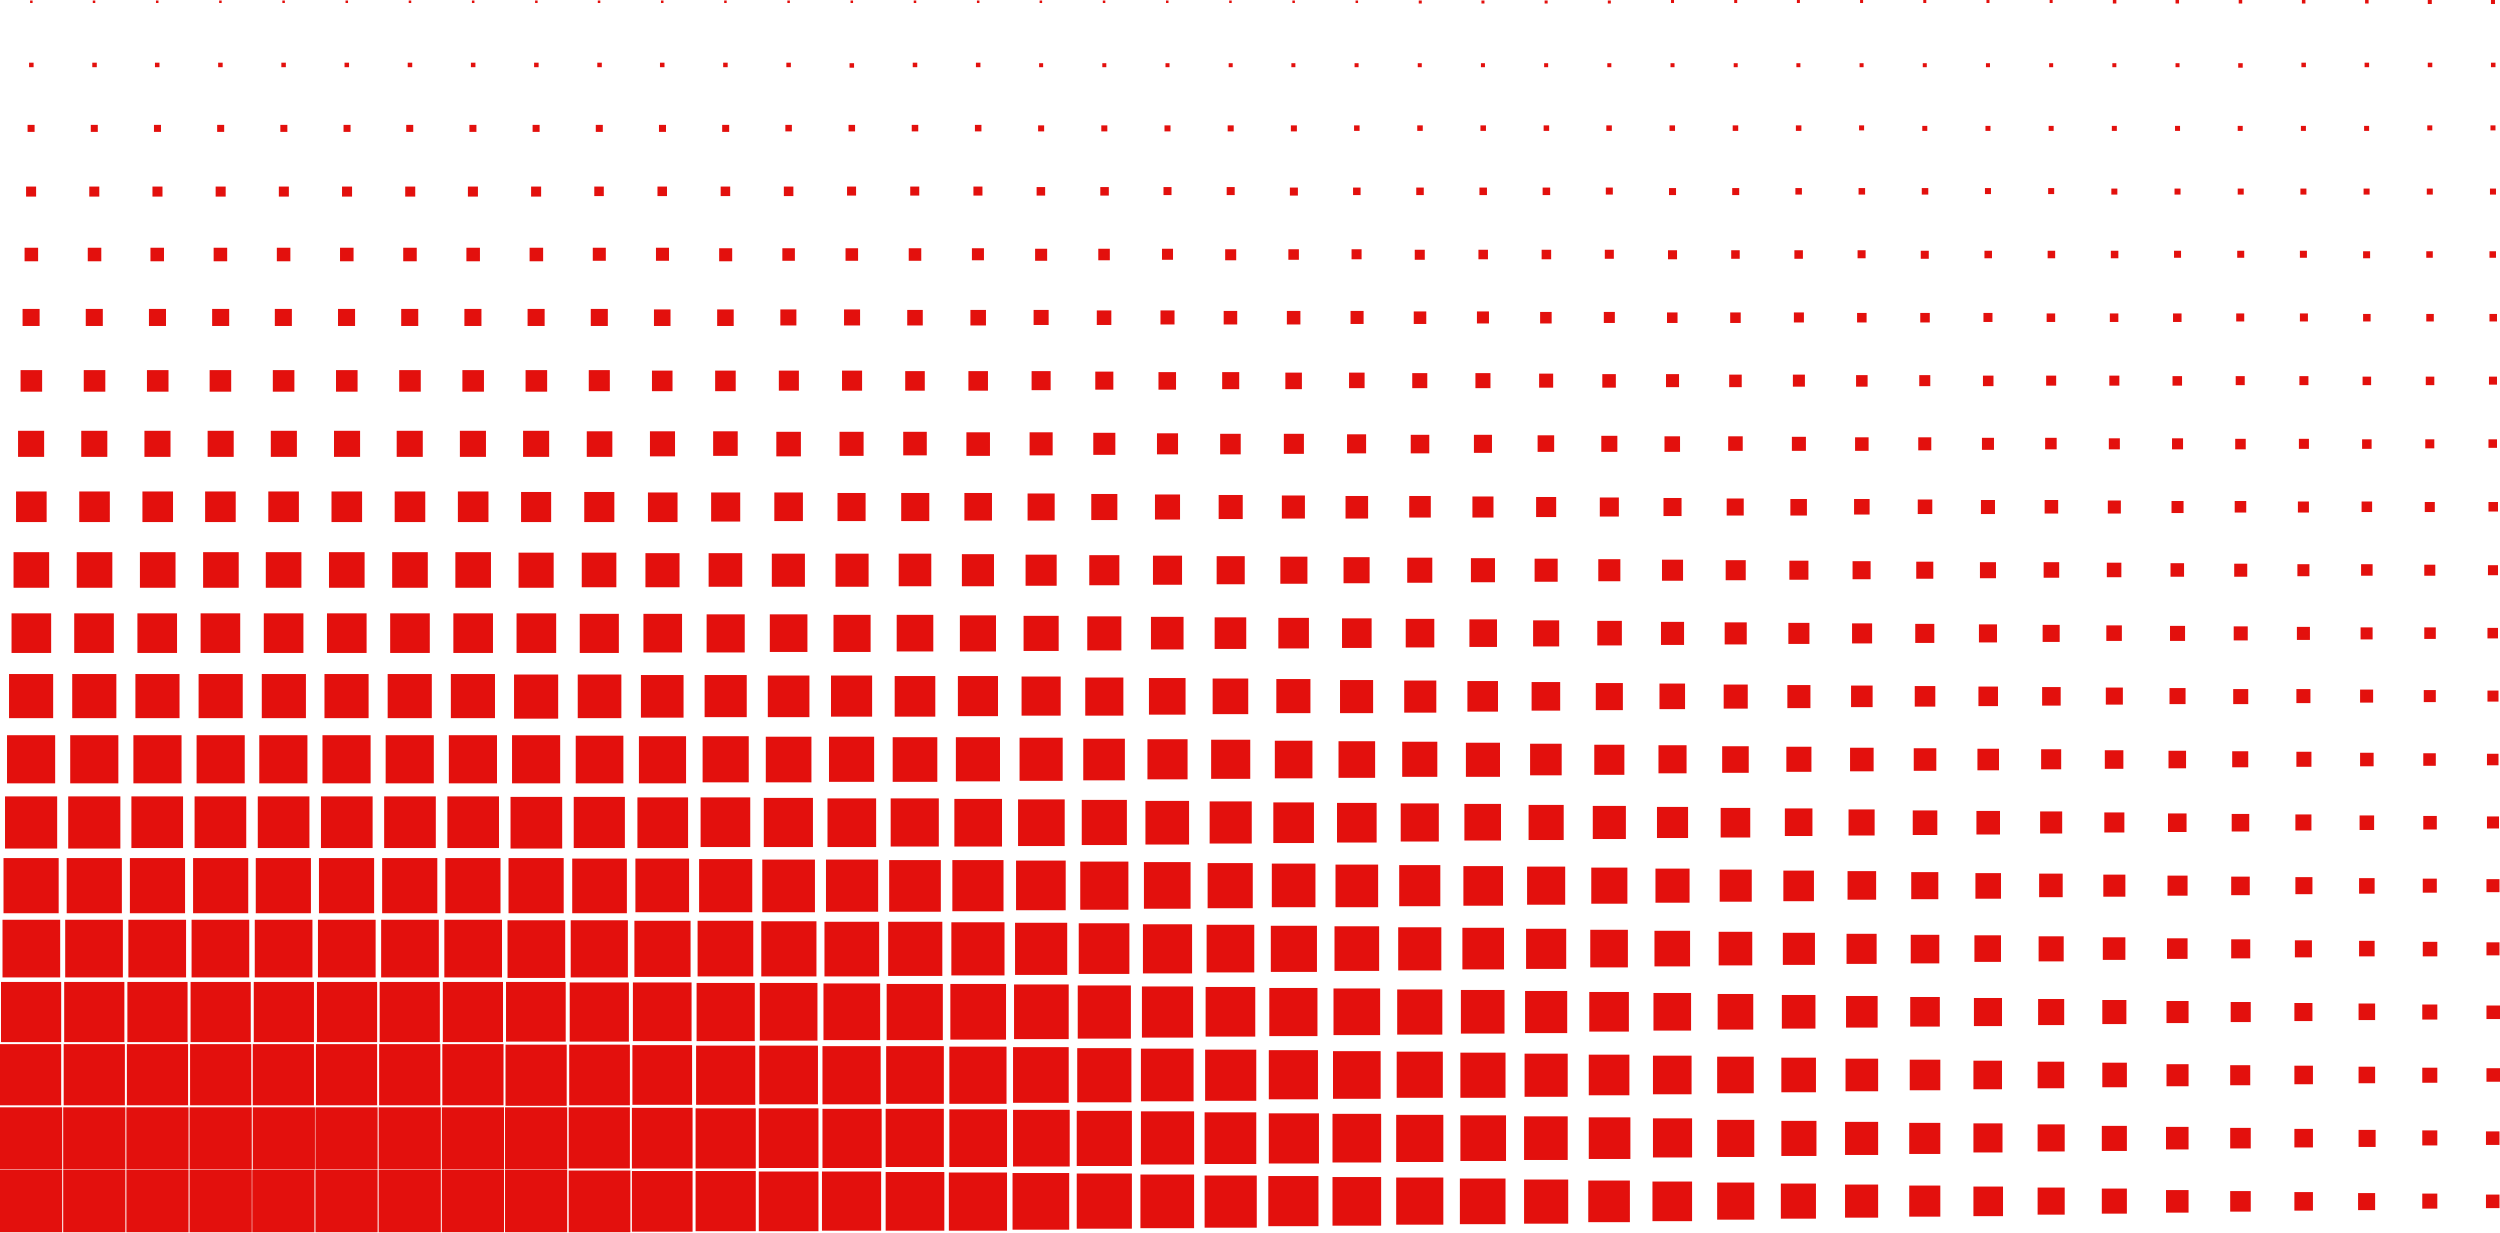 <?xml version="1.0" encoding="UTF-8"?>
<svg id="Layer_1" xmlns="http://www.w3.org/2000/svg" version="1.1" viewBox="0 0 498.5 245.8">
  <!-- Generator: Adobe Illustrator 30.0.0, SVG Export Plug-In . SVG Version: 2.1.1 Build 123)  -->
  <rect y="233.3" width="12.4" height="12.4" fill="#e3100d"/>
  <rect x="0" y="220.8" width="12.4" height="12.4" fill="#e3100d"/>
  <rect x="0" y="208.2" width="12.2" height="12.2" fill="#e3100d"/>
  <rect x=".2" y="195.8" width="12" height="12" fill="#e3100d"/>
  <rect x=".5" y="183.4" width="11.5" height="11.5" fill="#e3100d"/>
  <rect x=".7" y="171.1" width="11" height="11" fill="#e3100d"/>
  <rect x="1" y="158.8" width="10.4" height="10.4" fill="#e3100d"/>
  <rect x="1.4" y="146.6" width="9.6" height="9.6" fill="#e3100d"/>
  <rect x="1.8" y="134.4" width="8.8" height="8.8" fill="#e3100d"/>
  <rect x="2.3" y="122.3" width="7.9" height="7.9" fill="#e3100d"/>
  <rect x="2.7" y="110.1" width="7.1" height="7.1" fill="#e3100d"/>
  <rect x="3.2" y="98" width="6.1" height="6.1" fill="#e3100d"/>
  <rect x="3.6" y="85.9" width="5.2" height="5.2" fill="#e3100d"/>
  <rect x="4.1" y="73.8" width="4.3" height="4.3" fill="#e3100d"/>
  <rect x="4.5" y="61.6" width="3.4" height="3.4" fill="#e3100d"/>
  <rect x="4.9" y="49.4" width="2.7" height="2.7" fill="#e3100d"/>
  <rect x="5.2" y="37.2" width="2" height="2" fill="#e3100d"/>
  <rect x="5.5" y="24.9" width="1.4" height="1.4" fill="#e3100d"/>
  <rect x="5.8" y="12.5" width=".9" height=".9" fill="#e3100d"/>
  <rect x="6" y=".1" width=".5" height=".5" fill="#e3100d"/>
  <rect x="12.6" y="233.3" width="12.4" height="12.4" fill="#e3100d"/>
  <rect x="12.6" y="220.8" width="12.4" height="12.4" fill="#e3100d"/>
  <rect x="12.7" y="208.2" width="12.2" height="12.2" fill="#e3100d"/>
  <rect x="12.8" y="195.8" width="12" height="12" fill="#e3100d"/>
  <rect x="13" y="183.4" width="11.5" height="11.5" fill="#e3100d"/>
  <rect x="13.3" y="171.1" width="11" height="11" fill="#e3100d"/>
  <rect x="13.6" y="158.8" width="10.4" height="10.4" fill="#e3100d"/>
  <rect x="14" y="146.6" width="9.6" height="9.6" fill="#e3100d"/>
  <rect x="14.4" y="134.4" width="8.8" height="8.8" fill="#e3100d"/>
  <rect x="14.8" y="122.3" width="7.9" height="7.9" fill="#e3100d"/>
  <rect x="15.3" y="110.1" width="7.1" height="7.1" fill="#e3100d"/>
  <rect x="15.8" y="98" width="6.1" height="6.1" fill="#e3100d"/>
  <rect x="16.2" y="85.9" width="5.2" height="5.2" fill="#e3100d"/>
  <rect x="16.7" y="73.8" width="4.3" height="4.3" fill="#e3100d"/>
  <rect x="17.1" y="61.6" width="3.4" height="3.4" fill="#e3100d"/>
  <rect x="17.5" y="49.4" width="2.7" height="2.7" fill="#e3100d"/>
  <rect x="17.8" y="37.2" width="2" height="2" fill="#e3100d"/>
  <rect x="18.1" y="24.9" width="1.4" height="1.4" fill="#e3100d"/>
  <rect x="18.4" y="12.5" width=".9" height=".9" fill="#e3100d"/>
  <rect x="18.5" y=".1" width=".5" height=".5" fill="#e3100d"/>
  <rect x="25.2" y="233.3" width="12.4" height="12.4" fill="#e3100d"/>
  <rect x="25.2" y="220.8" width="12.4" height="12.4" fill="#e3100d"/>
  <rect x="25.3" y="208.2" width="12.2" height="12.2" fill="#e3100d"/>
  <rect x="25.4" y="195.8" width="12" height="12" fill="#e3100d"/>
  <rect x="25.6" y="183.4" width="11.5" height="11.5" fill="#e3100d"/>
  <rect x="25.9" y="171.1" width="11" height="11" fill="#e3100d"/>
  <rect x="26.2" y="158.8" width="10.3" height="10.3" fill="#e3100d"/>
  <rect x="26.6" y="146.6" width="9.6" height="9.6" fill="#e3100d"/>
  <rect x="27" y="134.4" width="8.8" height="8.8" fill="#e3100d"/>
  <rect x="27.4" y="122.3" width="7.9" height="7.9" fill="#e3100d"/>
  <rect x="27.9" y="110.1" width="7.1" height="7.1" fill="#e3100d"/>
  <rect x="28.4" y="98" width="6.1" height="6.1" fill="#e3100d"/>
  <rect x="28.8" y="85.9" width="5.2" height="5.2" fill="#e3100d"/>
  <rect x="29.3" y="73.8" width="4.3" height="4.3" fill="#e3100d"/>
  <rect x="29.7" y="61.6" width="3.4" height="3.4" fill="#e3100d"/>
  <rect x="30" y="49.4" width="2.7" height="2.7" fill="#e3100d"/>
  <rect x="30.4" y="37.2" width="2" height="2" fill="#e3100d"/>
  <rect x="30.7" y="24.9" width="1.4" height="1.4" fill="#e3100d"/>
  <rect x="30.9" y="12.5" width=".9" height=".9" fill="#e3100d"/>
  <rect x="31.1" y=".1" width=".5" height=".5" fill="#e3100d"/>
  <rect x="37.8" y="233.3" width="12.4" height="12.4" fill="#e3100d"/>
  <rect x="37.8" y="220.8" width="12.4" height="12.4" fill="#e3100d"/>
  <rect x="37.9" y="208.2" width="12.2" height="12.2" fill="#e3100d"/>
  <rect x="38" y="195.8" width="12" height="12" fill="#e3100d"/>
  <rect x="38.2" y="183.4" width="11.5" height="11.5" fill="#e3100d"/>
  <rect x="38.5" y="171.1" width="11" height="11" fill="#e3100d"/>
  <rect x="38.8" y="158.8" width="10.3" height="10.3" fill="#e3100d"/>
  <rect x="39.2" y="146.6" width="9.6" height="9.6" fill="#e3100d"/>
  <rect x="39.6" y="134.4" width="8.8" height="8.8" fill="#e3100d"/>
  <rect x="40" y="122.3" width="7.9" height="7.9" fill="#e3100d"/>
  <rect x="40.5" y="110.1" width="7.1" height="7.1" fill="#e3100d"/>
  <rect x="40.9" y="98" width="6.1" height="6.1" fill="#e3100d"/>
  <rect x="41.4" y="85.9" width="5.2" height="5.2" fill="#e3100d"/>
  <rect x="41.8" y="73.8" width="4.3" height="4.3" fill="#e3100d"/>
  <rect x="42.3" y="61.6" width="3.4" height="3.4" fill="#e3100d"/>
  <rect x="42.6" y="49.4" width="2.7" height="2.7" fill="#e3100d"/>
  <rect x="43" y="37.2" width="2" height="2" fill="#e3100d"/>
  <rect x="43.3" y="24.9" width="1.4" height="1.4" fill="#e3100d"/>
  <rect x="43.5" y="12.5" width=".9" height=".9" fill="#e3100d"/>
  <rect x="43.7" y=".1" width=".5" height=".5" fill="#e3100d"/>
  <rect x="50.3" y="233.3" width="12.4" height="12.4" fill="#e3100d"/>
  <rect x="50.4" y="220.8" width="12.4" height="12.4" fill="#e3100d"/>
  <rect x="50.4" y="208.2" width="12.2" height="12.2" fill="#e3100d"/>
  <rect x="50.6" y="195.8" width="12" height="12" fill="#e3100d"/>
  <rect x="50.8" y="183.4" width="11.5" height="11.5" fill="#e3100d"/>
  <rect x="51" y="171.1" width="11" height="11" fill="#e3100d"/>
  <rect x="51.4" y="158.8" width="10.3" height="10.3" fill="#e3100d"/>
  <rect x="51.7" y="146.6" width="9.6" height="9.6" fill="#e3100d"/>
  <rect x="52.2" y="134.4" width="8.8" height="8.8" fill="#e3100d"/>
  <rect x="52.6" y="122.3" width="7.9" height="7.9" fill="#e3100d"/>
  <rect x="53" y="110.1" width="7.1" height="7.1" fill="#e3100d"/>
  <rect x="53.5" y="98" width="6.1" height="6.1" fill="#e3100d"/>
  <rect x="54" y="85.9" width="5.2" height="5.2" fill="#e3100d"/>
  <rect x="54.4" y="73.8" width="4.3" height="4.3" fill="#e3100d"/>
  <rect x="54.8" y="61.6" width="3.4" height="3.4" fill="#e3100d"/>
  <rect x="55.2" y="49.4" width="2.7" height="2.7" fill="#e3100d"/>
  <rect x="55.6" y="37.2" width="2" height="2" fill="#e3100d"/>
  <rect x="55.9" y="24.9" width="1.4" height="1.4" fill="#e3100d"/>
  <rect x="56.1" y="12.5" width=".9" height=".9" fill="#e3100d"/>
  <rect x="56.3" y=".1" width=".5" height=".5" fill="#e3100d"/>
  <rect x="62.9" y="233.3" width="12.4" height="12.4" fill="#e3100d"/>
  <rect x="62.9" y="220.8" width="12.4" height="12.4" fill="#e3100d"/>
  <rect x="63" y="208.2" width="12.2" height="12.2" fill="#e3100d"/>
  <rect x="63.2" y="195.8" width="12" height="12" fill="#e3100d"/>
  <rect x="63.4" y="183.4" width="11.5" height="11.5" fill="#e3100d"/>
  <rect x="63.6" y="171.1" width="11" height="11" fill="#e3100d"/>
  <rect x="64" y="158.8" width="10.3" height="10.3" fill="#e3100d"/>
  <rect x="64.3" y="146.6" width="9.6" height="9.6" fill="#e3100d"/>
  <rect x="64.7" y="134.4" width="8.8" height="8.8" fill="#e3100d"/>
  <rect x="65.2" y="122.3" width="7.9" height="7.9" fill="#e3100d"/>
  <rect x="65.6" y="110.1" width="7.1" height="7.1" fill="#e3100d"/>
  <rect x="66.1" y="98" width="6.1" height="6.1" fill="#e3100d"/>
  <rect x="66.6" y="85.9" width="5.2" height="5.2" fill="#e3100d"/>
  <rect x="67" y="73.8" width="4.3" height="4.3" fill="#e3100d"/>
  <rect x="67.4" y="61.6" width="3.4" height="3.4" fill="#e3100d"/>
  <rect x="67.8" y="49.4" width="2.7" height="2.7" fill="#e3100d"/>
  <rect x="68.2" y="37.2" width="2" height="2" fill="#e3100d"/>
  <rect x="68.5" y="24.9" width="1.4" height="1.4" fill="#e3100d"/>
  <rect x="68.7" y="12.5" width=".9" height=".9" fill="#e3100d"/>
  <rect x="68.9" y=".1" width=".5" height=".5" fill="#e3100d"/>
  <rect x="75.5" y="233.3" width="12.4" height="12.4" fill="#e3100d"/>
  <rect x="75.5" y="220.8" width="12.4" height="12.4" fill="#e3100d"/>
  <rect x="75.6" y="208.2" width="12.2" height="12.2" fill="#e3100d"/>
  <rect x="75.7" y="195.8" width="12" height="12" fill="#e3100d"/>
  <rect x="76" y="183.4" width="11.5" height="11.5" fill="#e3100d"/>
  <rect x="76.2" y="171.1" width="11" height="11" fill="#e3100d"/>
  <rect x="76.6" y="158.8" width="10.3" height="10.3" fill="#e3100d"/>
  <rect x="76.9" y="146.6" width="9.6" height="9.6" fill="#e3100d"/>
  <rect x="77.3" y="134.4" width="8.8" height="8.8" fill="#e3100d"/>
  <rect x="77.8" y="122.3" width="7.9" height="7.9" fill="#e3100d"/>
  <rect x="78.2" y="110.1" width="7.1" height="7.1" fill="#e3100d"/>
  <rect x="78.7" y="98" width="6.1" height="6.1" fill="#e3100d"/>
  <rect x="79.1" y="85.9" width="5.2" height="5.2" fill="#e3100d"/>
  <rect x="79.6" y="73.8" width="4.3" height="4.3" fill="#e3100d"/>
  <rect x="80" y="61.6" width="3.4" height="3.4" fill="#e3100d"/>
  <rect x="80.4" y="49.4" width="2.7" height="2.7" fill="#e3100d"/>
  <rect x="80.8" y="37.2" width="2" height="2" fill="#e3100d"/>
  <rect x="81" y="24.9" width="1.4" height="1.4" fill="#e3100d"/>
  <rect x="81.3" y="12.5" width=".9" height=".9" fill="#e3100d"/>
  <rect x="81.5" y=".1" width=".5" height=".5" fill="#e3100d"/>
  <rect x="88.1" y="233.3" width="12.4" height="12.4" fill="#e3100d"/>
  <rect x="88.1" y="220.8" width="12.4" height="12.4" fill="#e3100d"/>
  <rect x="88.2" y="208.2" width="12.2" height="12.2" fill="#e3100d"/>
  <rect x="88.3" y="195.8" width="12" height="12" fill="#e3100d"/>
  <rect x="88.6" y="183.4" width="11.5" height="11.5" fill="#e3100d"/>
  <rect x="88.8" y="171.1" width="11" height="11" fill="#e3100d"/>
  <rect x="89.2" y="158.8" width="10.3" height="10.3" fill="#e3100d"/>
  <rect x="89.5" y="146.6" width="9.6" height="9.6" fill="#e3100d"/>
  <rect x="89.9" y="134.4" width="8.8" height="8.8" fill="#e3100d"/>
  <rect x="90.4" y="122.3" width="7.9" height="7.9" fill="#e3100d"/>
  <rect x="90.8" y="110.1" width="7.1" height="7.1" fill="#e3100d"/>
  <rect x="91.3" y="98" width="6.1" height="6.1" fill="#e3100d"/>
  <rect x="91.7" y="85.9" width="5.2" height="5.2" fill="#e3100d"/>
  <rect x="92.2" y="73.8" width="4.3" height="4.3" fill="#e3100d"/>
  <rect x="92.6" y="61.6" width="3.4" height="3.4" fill="#e3100d"/>
  <rect x="93" y="49.4" width="2.7" height="2.7" fill="#e3100d"/>
  <rect x="93.3" y="37.2" width="2" height="2" fill="#e3100d"/>
  <rect x="93.6" y="24.9" width="1.4" height="1.4" fill="#e3100d"/>
  <rect x="93.9" y="12.5" width=".9" height=".9" fill="#e3100d"/>
  <rect x="94.1" y=".1" width=".5" height=".5" fill="#e3100d"/>
  <rect x="100.7" y="233.3" width="12.4" height="12.4" fill="#e3100d"/>
  <rect x="100.7" y="220.8" width="12.4" height="12.4" fill="#e3100d"/>
  <rect x="100.8" y="208.3" width="12.2" height="12.2" fill="#e3100d"/>
  <rect x="100.9" y="195.8" width="11.9" height="11.9" fill="#e3100d"/>
  <rect x="101.2" y="183.5" width="11.5" height="11.5" fill="#e3100d"/>
  <rect x="101.4" y="171.1" width="11" height="11" fill="#e3100d"/>
  <rect x="101.8" y="158.9" width="10.3" height="10.3" fill="#e3100d"/>
  <rect x="102.1" y="146.6" width="9.6" height="9.6" fill="#e3100d"/>
  <rect x="102.5" y="134.5" width="8.8" height="8.8" fill="#e3100d"/>
  <rect x="103" y="122.3" width="7.9" height="7.9" fill="#e3100d"/>
  <rect x="103.4" y="110.2" width="7" height="7" fill="#e3100d"/>
  <rect x="103.9" y="98.1" width="6" height="6" fill="#e3100d"/>
  <rect x="104.3" y="85.9" width="5.2" height="5.2" fill="#e3100d"/>
  <rect x="104.8" y="73.8" width="4.3" height="4.3" fill="#e3100d"/>
  <rect x="105.2" y="61.6" width="3.4" height="3.4" fill="#e3100d"/>
  <rect x="105.6" y="49.4" width="2.7" height="2.7" fill="#e3100d"/>
  <rect x="105.9" y="37.2" width="2" height="2" fill="#e3100d"/>
  <rect x="106.2" y="24.9" width="1.4" height="1.4" fill="#e3100d"/>
  <rect x="106.5" y="12.5" width=".9" height=".9" fill="#e3100d"/>
  <rect x="106.7" y=".1" width=".5" height=".5" fill="#e3100d"/>
  <rect x="113.4" y="233.4" width="12.3" height="12.3" fill="#e3100d"/>
  <rect x="113.4" y="220.8" width="12.2" height="12.2" fill="#e3100d"/>
  <rect x="113.5" y="208.3" width="12.1" height="12.1" fill="#e3100d"/>
  <rect x="113.6" y="195.9" width="11.8" height="11.8" fill="#e3100d"/>
  <rect x="113.8" y="183.5" width="11.4" height="11.4" fill="#e3100d"/>
  <rect x="114.1" y="171.2" width="10.9" height="10.9" fill="#e3100d"/>
  <rect x="114.4" y="158.9" width="10.2" height="10.2" fill="#e3100d"/>
  <rect x="114.8" y="146.7" width="9.5" height="9.5" fill="#e3100d"/>
  <rect x="115.2" y="134.5" width="8.7" height="8.7" fill="#e3100d"/>
  <rect x="115.6" y="122.4" width="7.8" height="7.8" fill="#e3100d"/>
  <rect x="116" y="110.2" width="6.9" height="6.9" fill="#e3100d"/>
  <rect x="116.5" y="98.1" width="6" height="6" fill="#e3100d"/>
  <rect x="117" y="86" width="5.1" height="5.1" fill="#e3100d"/>
  <rect x="117.4" y="73.8" width="4.2" height="4.2" fill="#e3100d"/>
  <rect x="117.8" y="61.6" width="3.4" height="3.4" fill="#e3100d"/>
  <rect x="118.2" y="49.4" width="2.6" height="2.6" fill="#e3100d"/>
  <rect x="118.5" y="37.2" width="1.9" height="1.9" fill="#e3100d"/>
  <rect x="118.8" y="24.9" width="1.4" height="1.4" fill="#e3100d"/>
  <rect x="119.1" y="12.5" width=".9" height=".9" fill="#e3100d"/>
  <rect x="119.2" y=".1" width=".5" height=".5" fill="#e3100d"/>
  <rect x="126" y="233.5" width="12.1" height="12.1" fill="#e3100d"/>
  <rect x="126" y="220.9" width="12.1" height="12.1" fill="#e3100d"/>
  <rect x="126.1" y="208.4" width="11.9" height="11.9" fill="#e3100d"/>
  <rect x="126.2" y="195.9" width="11.7" height="11.7" fill="#e3100d"/>
  <rect x="126.5" y="183.6" width="11.2" height="11.2" fill="#e3100d"/>
  <rect x="126.7" y="171.2" width="10.7" height="10.7" fill="#e3100d"/>
  <rect x="127.1" y="159" width="10.1" height="10.1" fill="#e3100d"/>
  <rect x="127.4" y="146.8" width="9.4" height="9.4" fill="#e3100d"/>
  <rect x="127.8" y="134.6" width="8.5" height="8.5" fill="#e3100d"/>
  <rect x="128.3" y="122.4" width="7.7" height="7.7" fill="#e3100d"/>
  <rect x="128.7" y="110.3" width="6.8" height="6.8" fill="#e3100d"/>
  <rect x="129.2" y="98.2" width="5.9" height="5.9" fill="#e3100d"/>
  <rect x="129.6" y="86" width="5" height="5" fill="#e3100d"/>
  <rect x="130" y="73.9" width="4.1" height="4.1" fill="#e3100d"/>
  <rect x="130.4" y="61.7" width="3.3" height="3.3" fill="#e3100d"/>
  <rect x="130.8" y="49.4" width="2.6" height="2.6" fill="#e3100d"/>
  <rect x="131.1" y="37.2" width="1.9" height="1.9" fill="#e3100d"/>
  <rect x="131.4" y="24.9" width="1.4" height="1.4" fill="#e3100d"/>
  <rect x="131.6" y="12.5" width=".9" height=".9" fill="#e3100d"/>
  <rect x="131.8" y=".1" width=".5" height=".5" fill="#e3100d"/>
  <rect x="138.7" y="233.5" width="12" height="12" fill="#e3100d"/>
  <rect x="138.7" y="221" width="12" height="12" fill="#e3100d"/>
  <rect x="138.8" y="208.5" width="11.8" height="11.8" fill="#e3100d"/>
  <rect x="138.9" y="196" width="11.6" height="11.6" fill="#e3100d"/>
  <rect x="139.1" y="183.6" width="11.1" height="11.1" fill="#e3100d"/>
  <rect x="139.4" y="171.3" width="10.6" height="10.6" fill="#e3100d"/>
  <rect x="139.7" y="159" width="9.9" height="9.9" fill="#e3100d"/>
  <rect x="140.1" y="146.8" width="9.2" height="9.2" fill="#e3100d"/>
  <rect x="140.5" y="134.6" width="8.4" height="8.4" fill="#e3100d"/>
  <rect x="140.9" y="122.5" width="7.6" height="7.6" fill="#e3100d"/>
  <rect x="141.3" y="110.3" width="6.7" height="6.7" fill="#e3100d"/>
  <rect x="141.8" y="98.2" width="5.8" height="5.8" fill="#e3100d"/>
  <rect x="142.2" y="86" width="4.9" height="4.9" fill="#e3100d"/>
  <rect x="142.6" y="73.9" width="4.1" height="4.1" fill="#e3100d"/>
  <rect x="143" y="61.7" width="3.3" height="3.3" fill="#e3100d"/>
  <rect x="143.4" y="49.5" width="2.6" height="2.6" fill="#e3100d"/>
  <rect x="143.7" y="37.2" width="1.9" height="1.9" fill="#e3100d"/>
  <rect x="144" y="24.9" width="1.4" height="1.4" fill="#e3100d"/>
  <rect x="144.2" y="12.5" width=".9" height=".9" fill="#e3100d"/>
  <rect x="144.4" y=".1" width=".5" height=".5" fill="#e3100d"/>
  <rect x="151.3" y="233.6" width="11.9" height="11.9" fill="#e3100d"/>
  <rect x="151.3" y="221" width="11.9" height="11.9" fill="#e3100d"/>
  <rect x="151.4" y="208.5" width="11.7" height="11.7" fill="#e3100d"/>
  <rect x="151.5" y="196" width="11.5" height="11.5" fill="#e3100d"/>
  <rect x="151.8" y="183.7" width="11" height="11" fill="#e3100d"/>
  <rect x="152" y="171.4" width="10.5" height="10.5" fill="#e3100d"/>
  <rect x="152.3" y="159.1" width="9.8" height="9.8" fill="#e3100d"/>
  <rect x="152.7" y="146.9" width="9.1" height="9.1" fill="#e3100d"/>
  <rect x="153.1" y="134.7" width="8.3" height="8.3" fill="#e3100d"/>
  <rect x="153.5" y="122.5" width="7.5" height="7.5" fill="#e3100d"/>
  <rect x="153.9" y="110.4" width="6.6" height="6.6" fill="#e3100d"/>
  <rect x="154.4" y="98.2" width="5.7" height="5.7" fill="#e3100d"/>
  <rect x="154.8" y="86.1" width="4.9" height="4.9" fill="#e3100d"/>
  <rect x="155.3" y="73.9" width="4" height="4" fill="#e3100d"/>
  <rect x="155.6" y="61.7" width="3.2" height="3.2" fill="#e3100d"/>
  <rect x="156" y="49.5" width="2.5" height="2.5" fill="#e3100d"/>
  <rect x="156.3" y="37.2" width="1.9" height="1.9" fill="#e3100d"/>
  <rect x="156.6" y="24.9" width="1.3" height="1.3" fill="#e3100d"/>
  <rect x="156.8" y="12.5" width=".9" height=".9" fill="#e3100d"/>
  <rect x="157" y=".1" width=".5" height=".5" fill="#e3100d"/>
  <rect x="163.9" y="233.6" width="11.8" height="11.8" fill="#e3100d"/>
  <rect x="164" y="221.1" width="11.8" height="11.8" fill="#e3100d"/>
  <rect x="164" y="208.6" width="11.6" height="11.6" fill="#e3100d"/>
  <rect x="164.2" y="196.1" width="11.3" height="11.3" fill="#e3100d"/>
  <rect x="164.4" y="183.8" width="10.9" height="10.9" fill="#e3100d"/>
  <rect x="164.7" y="171.4" width="10.4" height="10.4" fill="#e3100d"/>
  <rect x="165" y="159.2" width="9.7" height="9.7" fill="#e3100d"/>
  <rect x="165.3" y="146.9" width="9" height="9" fill="#e3100d"/>
  <rect x="165.7" y="134.7" width="8.2" height="8.2" fill="#e3100d"/>
  <rect x="166.2" y="122.6" width="7.4" height="7.4" fill="#e3100d"/>
  <rect x="166.6" y="110.4" width="6.6" height="6.6" fill="#e3100d"/>
  <rect x="167" y="98.3" width="5.6" height="5.6" fill="#e3100d"/>
  <rect x="167.4" y="86.1" width="4.8" height="4.8" fill="#e3100d"/>
  <rect x="167.9" y="73.9" width="4" height="4" fill="#e3100d"/>
  <rect x="168.3" y="61.7" width="3.2" height="3.2" fill="#e3100d"/>
  <rect x="168.6" y="49.5" width="2.5" height="2.5" fill="#e3100d"/>
  <rect x="168.9" y="37.2" width="1.8" height="1.8" fill="#e3100d"/>
  <rect x="169.2" y="24.9" width="1.3" height="1.3" fill="#e3100d"/>
  <rect x="169.4" y="12.6" width=".9" height=".9" fill="#e3100d"/>
  <rect x="169.6" y=".1" width=".5" height=".5" fill="#e3100d"/>
  <rect x="176.6" y="233.7" width="11.7" height="11.7" fill="#e3100d"/>
  <rect x="176.6" y="221.1" width="11.6" height="11.6" fill="#e3100d"/>
  <rect x="176.7" y="208.6" width="11.5" height="11.5" fill="#e3100d"/>
  <rect x="176.8" y="196.2" width="11.2" height="11.2" fill="#e3100d"/>
  <rect x="177.1" y="183.8" width="10.8" height="10.8" fill="#e3100d"/>
  <rect x="177.3" y="171.5" width="10.3" height="10.3" fill="#e3100d"/>
  <rect x="177.6" y="159.2" width="9.6" height="9.6" fill="#e3100d"/>
  <rect x="178" y="147" width="8.9" height="8.9" fill="#e3100d"/>
  <rect x="178.4" y="134.8" width="8.1" height="8.1" fill="#e3100d"/>
  <rect x="178.8" y="122.6" width="7.3" height="7.3" fill="#e3100d"/>
  <rect x="179.2" y="110.4" width="6.5" height="6.5" fill="#e3100d"/>
  <rect x="179.7" y="98.3" width="5.6" height="5.6" fill="#e3100d"/>
  <rect x="180.1" y="86.1" width="4.7" height="4.7" fill="#e3100d"/>
  <rect x="180.5" y="74" width="3.9" height="3.9" fill="#e3100d"/>
  <rect x="180.9" y="61.8" width="3.1" height="3.1" fill="#e3100d"/>
  <rect x="181.2" y="49.5" width="2.5" height="2.5" fill="#e3100d"/>
  <rect x="181.5" y="37.2" width="1.8" height="1.8" fill="#e3100d"/>
  <rect x="181.8" y="24.9" width="1.3" height="1.3" fill="#e3100d"/>
  <rect x="182" y="12.5" width=".9" height=".9" fill="#e3100d"/>
  <rect x="182.2" y=".1" width=".5" height=".5" fill="#e3100d"/>
  <rect x="189.2" y="233.8" width="11.6" height="11.6" fill="#e3100d"/>
  <rect x="189.3" y="221.2" width="11.5" height="11.5" fill="#e3100d"/>
  <rect x="189.3" y="208.7" width="11.4" height="11.4" fill="#e3100d"/>
  <rect x="189.5" y="196.2" width="11.1" height="11.1" fill="#e3100d"/>
  <rect x="189.7" y="183.9" width="10.6" height="10.6" fill="#e3100d"/>
  <rect x="189.9" y="171.5" width="10.2" height="10.2" fill="#e3100d"/>
  <rect x="190.3" y="159.3" width="9.5" height="9.5" fill="#e3100d"/>
  <rect x="190.6" y="147" width="8.8" height="8.8" fill="#e3100d"/>
  <rect x="191" y="134.8" width="8" height="8" fill="#e3100d"/>
  <rect x="191.4" y="122.7" width="7.2" height="7.2" fill="#e3100d"/>
  <rect x="191.8" y="110.5" width="6.4" height="6.4" fill="#e3100d"/>
  <rect x="192.3" y="98.3" width="5.5" height="5.5" fill="#e3100d"/>
  <rect x="192.7" y="86.2" width="4.7" height="4.7" fill="#e3100d"/>
  <rect x="193.1" y="74" width="3.9" height="3.9" fill="#e3100d"/>
  <rect x="193.5" y="61.8" width="3.1" height="3.1" fill="#e3100d"/>
  <rect x="193.8" y="49.5" width="2.4" height="2.4" fill="#e3100d"/>
  <rect x="194.1" y="37.2" width="1.8" height="1.8" fill="#e3100d"/>
  <rect x="194.4" y="24.9" width="1.3" height="1.3" fill="#e3100d"/>
  <rect x="194.6" y="12.5" width=".9" height=".9" fill="#e3100d"/>
  <rect x="194.8" y=".1" width=".5" height=".5" fill="#e3100d"/>
  <rect x="201.9" y="233.9" width="11.3" height="11.3" fill="#e3100d"/>
  <rect x="202" y="221.3" width="11.3" height="11.3" fill="#e3100d"/>
  <rect x="202" y="208.8" width="11.1" height="11.1" fill="#e3100d"/>
  <rect x="202.2" y="196.3" width="10.9" height="10.9" fill="#e3100d"/>
  <rect x="202.4" y="184" width="10.4" height="10.4" fill="#e3100d"/>
  <rect x="202.6" y="171.6" width="9.9" height="9.9" fill="#e3100d"/>
  <rect x="203" y="159.4" width="9.3" height="9.3" fill="#e3100d"/>
  <rect x="203.3" y="147.1" width="8.6" height="8.6" fill="#e3100d"/>
  <rect x="203.7" y="134.9" width="7.8" height="7.8" fill="#e3100d"/>
  <rect x="204.1" y="122.8" width="7" height="7" fill="#e3100d"/>
  <rect x="204.5" y="110.6" width="6.2" height="6.2" fill="#e3100d"/>
  <rect x="204.9" y="98.4" width="5.4" height="5.4" fill="#e3100d"/>
  <rect x="205.3" y="86.2" width="4.6" height="4.6" fill="#e3100d"/>
  <rect x="205.7" y="74" width="3.8" height="3.8" fill="#e3100d"/>
  <rect x="206.1" y="61.8" width="3" height="3" fill="#e3100d"/>
  <rect x="206.4" y="49.6" width="2.4" height="2.4" fill="#e3100d"/>
  <rect x="206.7" y="37.3" width="1.7" height="1.7" fill="#e3100d"/>
  <rect x="207" y="25" width="1.2" height="1.2" fill="#e3100d"/>
  <rect x="207.2" y="12.6" width=".8" height=".8" fill="#e3100d"/>
  <rect x="207.3" y=".1" width=".5" height=".5" fill="#e3100d"/>
  <rect x="214.7" y="234" width="11" height="11" fill="#e3100d"/>
  <rect x="214.7" y="221.5" width="11" height="11" fill="#e3100d"/>
  <rect x="214.8" y="209" width="10.8" height="10.8" fill="#e3100d"/>
  <rect x="214.9" y="196.5" width="10.6" height="10.6" fill="#e3100d"/>
  <rect x="215.1" y="184.1" width="10.1" height="10.1" fill="#e3100d"/>
  <rect x="215.4" y="171.8" width="9.6" height="9.6" fill="#e3100d"/>
  <rect x="215.7" y="159.5" width="9" height="9" fill="#e3100d"/>
  <rect x="216" y="147.3" width="8.3" height="8.3" fill="#e3100d"/>
  <rect x="216.4" y="135.1" width="7.6" height="7.6" fill="#e3100d"/>
  <rect x="216.8" y="122.9" width="6.8" height="6.8" fill="#e3100d"/>
  <rect x="217.2" y="110.7" width="6" height="6" fill="#e3100d"/>
  <rect x="217.6" y="98.5" width="5.2" height="5.2" fill="#e3100d"/>
  <rect x="218" y="86.3" width="4.4" height="4.4" fill="#e3100d"/>
  <rect x="218.4" y="74.1" width="3.6" height="3.6" fill="#e3100d"/>
  <rect x="218.7" y="61.9" width="2.9" height="2.9" fill="#e3100d"/>
  <rect x="219" y="49.6" width="2.3" height="2.3" fill="#e3100d"/>
  <rect x="219.4" y="37.3" width="1.7" height="1.7" fill="#e3100d"/>
  <rect x="219.6" y="25" width="1.2" height="1.2" fill="#e3100d"/>
  <rect x="219.8" y="12.6" width=".8" height=".8" fill="#e3100d"/>
  <rect x="219.9" y=".1" width=".5" height=".5" fill="#e3100d"/>
  <rect x="227.4" y="234.2" width="10.7" height="10.7" fill="#e3100d"/>
  <rect x="227.5" y="221.6" width="10.6" height="10.6" fill="#e3100d"/>
  <rect x="227.5" y="209.1" width="10.5" height="10.5" fill="#e3100d"/>
  <rect x="227.7" y="196.7" width="10.2" height="10.2" fill="#e3100d"/>
  <rect x="227.9" y="184.3" width="9.8" height="9.8" fill="#e3100d"/>
  <rect x="228.1" y="171.9" width="9.3" height="9.3" fill="#e3100d"/>
  <rect x="228.4" y="159.7" width="8.7" height="8.7" fill="#e3100d"/>
  <rect x="228.8" y="147.4" width="8" height="8" fill="#e3100d"/>
  <rect x="229.1" y="135.2" width="7.3" height="7.3" fill="#e3100d"/>
  <rect x="229.5" y="123" width="6.5" height="6.5" fill="#e3100d"/>
  <rect x="229.9" y="110.8" width="5.8" height="5.8" fill="#e3100d"/>
  <rect x="230.3" y="98.6" width="5" height="5" fill="#e3100d"/>
  <rect x="230.7" y="86.4" width="4.2" height="4.2" fill="#e3100d"/>
  <rect x="231" y="74.2" width="3.5" height="3.5" fill="#e3100d"/>
  <rect x="231.4" y="61.9" width="2.8" height="2.8" fill="#e3100d"/>
  <rect x="231.7" y="49.6" width="2.2" height="2.2" fill="#e3100d"/>
  <rect x="232" y="37.3" width="1.6" height="1.6" fill="#e3100d"/>
  <rect x="232.2" y="25" width="1.2" height="1.2" fill="#e3100d"/>
  <rect x="232.4" y="12.6" width=".8" height=".8" fill="#e3100d"/>
  <rect x="232.5" y=".1" width=".5" height=".5" fill="#e3100d"/>
  <rect x="240.2" y="234.4" width="10.4" height="10.4" fill="#e3100d"/>
  <rect x="240.2" y="221.8" width="10.3" height="10.3" fill="#e3100d"/>
  <rect x="240.3" y="209.3" width="10.2" height="10.2" fill="#e3100d"/>
  <rect x="240.4" y="196.8" width="9.9" height="9.9" fill="#e3100d"/>
  <rect x="240.6" y="184.4" width="9.5" height="9.5" fill="#e3100d"/>
  <rect x="240.8" y="172.1" width="9" height="9" fill="#e3100d"/>
  <rect x="241.2" y="159.8" width="8.4" height="8.4" fill="#e3100d"/>
  <rect x="241.5" y="147.5" width="7.8" height="7.8" fill="#e3100d"/>
  <rect x="241.8" y="135.3" width="7.1" height="7.1" fill="#e3100d"/>
  <rect x="242.2" y="123.1" width="6.3" height="6.3" fill="#e3100d"/>
  <rect x="242.6" y="110.9" width="5.6" height="5.6" fill="#e3100d"/>
  <rect x="243" y="98.7" width="4.8" height="4.8" fill="#e3100d"/>
  <rect x="243.3" y="86.5" width="4.1" height="4.1" fill="#e3100d"/>
  <rect x="243.7" y="74.2" width="3.4" height="3.4" fill="#e3100d"/>
  <rect x="244" y="62" width="2.7" height="2.7" fill="#e3100d"/>
  <rect x="244.3" y="49.7" width="2.2" height="2.2" fill="#e3100d"/>
  <rect x="244.6" y="37.3" width="1.6" height="1.6" fill="#e3100d"/>
  <rect x="244.8" y="25" width="1.2" height="1.2" fill="#e3100d"/>
  <rect x="245" y="12.6" width=".8" height=".8" fill="#e3100d"/>
  <rect x="245.1" y=".1" width=".5" height=".5" fill="#e3100d"/>
  <rect x="252.9" y="234.5" width="10" height="10" fill="#e3100d"/>
  <rect x="253" y="222" width="10" height="10" fill="#e3100d"/>
  <rect x="253" y="209.4" width="9.8" height="9.8" fill="#e3100d"/>
  <rect x="253.1" y="197" width="9.6" height="9.6" fill="#e3100d"/>
  <rect x="253.4" y="184.6" width="9.2" height="9.2" fill="#e3100d"/>
  <rect x="253.6" y="172.2" width="8.7" height="8.7" fill="#e3100d"/>
  <rect x="253.9" y="160" width="8.1" height="8.1" fill="#e3100d"/>
  <rect x="254.2" y="147.7" width="7.5" height="7.5" fill="#e3100d"/>
  <rect x="254.5" y="135.4" width="6.8" height="6.8" fill="#e3100d"/>
  <rect x="254.9" y="123.2" width="6.1" height="6.1" fill="#e3100d"/>
  <rect x="255.3" y="111" width="5.4" height="5.4" fill="#e3100d"/>
  <rect x="255.6" y="98.8" width="4.6" height="4.6" fill="#e3100d"/>
  <rect x="256" y="86.5" width="4" height="4" fill="#e3100d"/>
  <rect x="256.3" y="74.3" width="3.3" height="3.3" fill="#e3100d"/>
  <rect x="256.6" y="62" width="2.7" height="2.7" fill="#e3100d"/>
  <rect x="256.9" y="49.7" width="2.1" height="2.1" fill="#e3100d"/>
  <rect x="257.2" y="37.4" width="1.6" height="1.6" fill="#e3100d"/>
  <rect x="257.4" y="25" width="1.2" height="1.2" fill="#e3100d"/>
  <rect x="257.5" y="12.6" width=".8" height=".8" fill="#e3100d"/>
  <rect x="257.7" y=".1" width=".5" height=".5" fill="#e3100d"/>
  <rect x="265.7" y="234.7" width="9.7" height="9.7" fill="#e3100d"/>
  <rect x="265.7" y="222.1" width="9.7" height="9.7" fill="#e3100d"/>
  <rect x="265.8" y="209.6" width="9.5" height="9.5" fill="#e3100d"/>
  <rect x="265.9" y="197.1" width="9.3" height="9.3" fill="#e3100d"/>
  <rect x="266.1" y="184.7" width="8.9" height="8.9" fill="#e3100d"/>
  <rect x="266.3" y="172.4" width="8.5" height="8.5" fill="#e3100d"/>
  <rect x="266.6" y="160.1" width="7.9" height="7.9" fill="#e3100d"/>
  <rect x="266.9" y="147.8" width="7.3" height="7.3" fill="#e3100d"/>
  <rect x="267.2" y="135.6" width="6.6" height="6.6" fill="#e3100d"/>
  <rect x="267.6" y="123.3" width="5.9" height="5.9" fill="#e3100d"/>
  <rect x="267.9" y="111.1" width="5.2" height="5.2" fill="#e3100d"/>
  <rect x="268.3" y="98.9" width="4.5" height="4.5" fill="#e3100d"/>
  <rect x="268.6" y="86.6" width="3.8" height="3.8" fill="#e3100d"/>
  <rect x="269" y="74.3" width="3.1" height="3.1" fill="#e3100d"/>
  <rect x="269.3" y="62" width="2.6" height="2.6" fill="#e3100d"/>
  <rect x="269.5" y="49.7" width="2" height="2" fill="#e3100d"/>
  <rect x="269.8" y="37.4" width="1.5" height="1.5" fill="#e3100d"/>
  <rect x="270" y="25" width="1.1" height="1.1" fill="#e3100d"/>
  <rect x="270.1" y="12.6" width=".8" height=".8" fill="#e3100d"/>
  <rect x="270.3" y=".1" width=".5" height=".5" fill="#e3100d"/>
  <rect x="278.4" y="234.8" width="9.4" height="9.4" fill="#e3100d"/>
  <rect x="278.4" y="222.3" width="9.4" height="9.4" fill="#e3100d"/>
  <rect x="278.5" y="209.7" width="9.2" height="9.2" fill="#e3100d"/>
  <rect x="278.6" y="197.3" width="9" height="9" fill="#e3100d"/>
  <rect x="278.8" y="184.9" width="8.6" height="8.6" fill="#e3100d"/>
  <rect x="279" y="172.5" width="8.2" height="8.2" fill="#e3100d"/>
  <rect x="279.3" y="160.2" width="7.6" height="7.6" fill="#e3100d"/>
  <rect x="279.6" y="147.9" width="7" height="7" fill="#e3100d"/>
  <rect x="280" y="135.7" width="6.4" height="6.4" fill="#e3100d"/>
  <rect x="280.3" y="123.4" width="5.7" height="5.7" fill="#e3100d"/>
  <rect x="280.6" y="111.2" width="5" height="5" fill="#e3100d"/>
  <rect x="281" y="98.9" width="4.3" height="4.3" fill="#e3100d"/>
  <rect x="281.3" y="86.7" width="3.7" height="3.7" fill="#e3100d"/>
  <rect x="281.6" y="74.4" width="3" height="3" fill="#e3100d"/>
  <rect x="281.9" y="62.1" width="2.5" height="2.5" fill="#e3100d"/>
  <rect x="282.1" y="49.8" width="2" height="2" fill="#e3100d"/>
  <rect x="282.4" y="37.4" width="1.5" height="1.5" fill="#e3100d"/>
  <rect x="282.6" y="25" width="1.1" height="1.1" fill="#e3100d"/>
  <rect x="282.7" y="12.6" width=".8" height=".8" fill="#e3100d"/>
  <rect x="282.9" y=".1" width=".6" height=".6" fill="#e3100d"/>
  <rect x="291.1" y="235" width="9.1" height="9.1" fill="#e3100d"/>
  <rect x="291.2" y="222.4" width="9.1" height="9.1" fill="#e3100d"/>
  <rect x="291.2" y="209.9" width="9" height="9" fill="#e3100d"/>
  <rect x="291.3" y="197.4" width="8.7" height="8.7" fill="#e3100d"/>
  <rect x="291.6" y="185" width="8.3" height="8.3" fill="#e3100d"/>
  <rect x="291.8" y="172.7" width="7.9" height="7.9" fill="#e3100d"/>
  <rect x="292" y="160.3" width="7.3" height="7.3" fill="#e3100d"/>
  <rect x="292.3" y="148.1" width="6.8" height="6.8" fill="#e3100d"/>
  <rect x="292.6" y="135.8" width="6.1" height="6.1" fill="#e3100d"/>
  <rect x="293" y="123.5" width="5.5" height="5.5" fill="#e3100d"/>
  <rect x="293.3" y="111.3" width="4.8" height="4.8" fill="#e3100d"/>
  <rect x="293.6" y="99" width="4.2" height="4.2" fill="#e3100d"/>
  <rect x="293.9" y="86.7" width="3.6" height="3.6" fill="#e3100d"/>
  <rect x="294.2" y="74.4" width="3" height="3" fill="#e3100d"/>
  <rect x="294.5" y="62.1" width="2.4" height="2.4" fill="#e3100d"/>
  <rect x="294.8" y="49.8" width="1.9" height="1.9" fill="#e3100d"/>
  <rect x="295" y="37.4" width="1.5" height="1.5" fill="#e3100d"/>
  <rect x="295.2" y="25" width="1.1" height="1.1" fill="#e3100d"/>
  <rect x="295.3" y="12.6" width=".8" height=".8" fill="#e3100d"/>
  <rect x="295.4" y=".1" width=".6" height=".6" fill="#e3100d"/>
  <rect x="303.9" y="235.2" width="8.8" height="8.8" fill="#e3100d"/>
  <rect x="303.9" y="222.6" width="8.7" height="8.7" fill="#e3100d"/>
  <rect x="304" y="210.1" width="8.6" height="8.6" fill="#e3100d"/>
  <rect x="304.1" y="197.6" width="8.4" height="8.4" fill="#e3100d"/>
  <rect x="304.3" y="185.2" width="8" height="8" fill="#e3100d"/>
  <rect x="304.5" y="172.8" width="7.6" height="7.6" fill="#e3100d"/>
  <rect x="304.8" y="160.5" width="7" height="7" fill="#e3100d"/>
  <rect x="305.1" y="148.3" width="6.3" height="6.3" fill="#e3100d"/>
  <rect x="305.4" y="136" width="5.7" height="5.7" fill="#e3100d"/>
  <rect x="305.7" y="123.7" width="5.2" height="5.2" fill="#e3100d"/>
  <rect x="306" y="111.4" width="4.6" height="4.6" fill="#e3100d"/>
  <rect x="306.3" y="99.1" width="4" height="4" fill="#e3100d"/>
  <rect x="306.6" y="86.8" width="3.3" height="3.3" fill="#e3100d"/>
  <rect x="306.9" y="74.5" width="2.8" height="2.8" fill="#e3100d"/>
  <rect x="307.1" y="62.2" width="2.3" height="2.3" fill="#e3100d"/>
  <rect x="307.4" y="49.8" width="1.9" height="1.9" fill="#e3100d"/>
  <rect x="307.6" y="37.4" width="1.5" height="1.5" fill="#e3100d"/>
  <rect x="307.8" y="25" width="1.1" height="1.1" fill="#e3100d"/>
  <rect x="307.9" y="12.6" width=".8" height=".8" fill="#e3100d"/>
  <rect x="308" y=".1" width=".6" height=".6" fill="#e3100d"/>
  <rect x="316.7" y="235.4" width="8.3" height="8.3" fill="#e3100d"/>
  <rect x="316.8" y="222.8" width="8.3" height="8.3" fill="#e3100d"/>
  <rect x="316.8" y="210.3" width="8.1" height="8.1" fill="#e3100d"/>
  <rect x="316.9" y="197.8" width="7.9" height="7.9" fill="#e3100d"/>
  <rect x="317.1" y="185.4" width="7.5" height="7.5" fill="#e3100d"/>
  <rect x="317.3" y="173" width="7.2" height="7.2" fill="#e3100d"/>
  <rect x="317.6" y="160.7" width="6.6" height="6.6" fill="#e3100d"/>
  <rect x="317.9" y="148.5" width="6" height="6" fill="#e3100d"/>
  <rect x="318.2" y="136.2" width="5.4" height="5.4" fill="#e3100d"/>
  <rect x="318.5" y="123.8" width="4.9" height="4.9" fill="#e3100d"/>
  <rect x="318.7" y="111.5" width="4.4" height="4.4" fill="#e3100d"/>
  <rect x="319" y="99.2" width="3.8" height="3.8" fill="#e3100d"/>
  <rect x="319.3" y="86.9" width="3.2" height="3.2" fill="#e3100d"/>
  <rect x="319.5" y="74.6" width="2.7" height="2.7" fill="#e3100d"/>
  <rect x="319.8" y="62.2" width="2.2" height="2.2" fill="#e3100d"/>
  <rect x="320" y="49.8" width="1.8" height="1.8" fill="#e3100d"/>
  <rect x="320.2" y="37.4" width="1.4" height="1.4" fill="#e3100d"/>
  <rect x="320.3" y="25" width="1.1" height="1.1" fill="#e3100d"/>
  <rect x="320.5" y="12.6" width=".8" height=".8" fill="#e3100d"/>
  <rect x="320.6" y=".1" width=".6" height=".6" fill="#e3100d"/>
  <rect x="329.5" y="235.6" width="7.9" height="7.9" fill="#e3100d"/>
  <rect x="329.6" y="223" width="7.8" height="7.8" fill="#e3100d"/>
  <rect x="329.6" y="210.5" width="7.7" height="7.7" fill="#e3100d"/>
  <rect x="329.7" y="198" width="7.5" height="7.5" fill="#e3100d"/>
  <rect x="329.9" y="185.6" width="7.1" height="7.1" fill="#e3100d"/>
  <rect x="330.1" y="173.2" width="6.8" height="6.8" fill="#e3100d"/>
  <rect x="330.4" y="160.9" width="6.2" height="6.2" fill="#e3100d"/>
  <rect x="330.7" y="148.6" width="5.6" height="5.6" fill="#e3100d"/>
  <rect x="330.9" y="136.3" width="5.1" height="5.1" fill="#e3100d"/>
  <rect x="331.2" y="124" width="4.6" height="4.6" fill="#e3100d"/>
  <rect x="331.4" y="111.6" width="4.2" height="4.2" fill="#e3100d"/>
  <rect x="331.7" y="99.3" width="3.6" height="3.6" fill="#e3100d"/>
  <rect x="331.9" y="87" width="3.1" height="3.1" fill="#e3100d"/>
  <rect x="332.2" y="74.6" width="2.6" height="2.6" fill="#e3100d"/>
  <rect x="332.4" y="62.3" width="2.1" height="2.1" fill="#e3100d"/>
  <rect x="332.6" y="49.9" width="1.8" height="1.8" fill="#e3100d"/>
  <rect x="332.8" y="37.5" width="1.4" height="1.4" fill="#e3100d"/>
  <rect x="332.9" y="25" width="1.1" height="1.1" fill="#e3100d"/>
  <rect x="333.1" y="12.6" width=".8" height=".8" fill="#e3100d"/>
  <rect x="333.2" y="0" width=".6" height=".6" fill="#e3100d"/>
  <rect x="342.4" y="235.8" width="7.4" height="7.4" fill="#e3100d"/>
  <rect x="342.4" y="223.3" width="7.4" height="7.4" fill="#e3100d"/>
  <rect x="342.4" y="210.7" width="7.3" height="7.3" fill="#e3100d"/>
  <rect x="342.5" y="198.2" width="7.1" height="7.1" fill="#e3100d"/>
  <rect x="342.7" y="185.8" width="6.7" height="6.7" fill="#e3100d"/>
  <rect x="342.9" y="173.4" width="6.4" height="6.4" fill="#e3100d"/>
  <rect x="343.1" y="161.1" width="5.9" height="5.9" fill="#e3100d"/>
  <rect x="343.4" y="148.8" width="5.3" height="5.3" fill="#e3100d"/>
  <rect x="343.7" y="136.5" width="4.8" height="4.8" fill="#e3100d"/>
  <rect x="343.9" y="124.1" width="4.4" height="4.4" fill="#e3100d"/>
  <rect x="344.1" y="111.7" width="4" height="4" fill="#e3100d"/>
  <rect x="344.3" y="99.4" width="3.4" height="3.4" fill="#e3100d"/>
  <rect x="344.6" y="87" width="2.9" height="2.9" fill="#e3100d"/>
  <rect x="344.8" y="74.7" width="2.5" height="2.5" fill="#e3100d"/>
  <rect x="345" y="62.3" width="2.1" height="2.1" fill="#e3100d"/>
  <rect x="345.2" y="49.9" width="1.7" height="1.7" fill="#e3100d"/>
  <rect x="345.4" y="37.5" width="1.4" height="1.4" fill="#e3100d"/>
  <rect x="345.5" y="25" width="1.1" height="1.1" fill="#e3100d"/>
  <rect x="345.7" y="12.6" width=".8" height=".8" fill="#e3100d"/>
  <rect x="345.8" y="0" width=".6" height=".6" fill="#e3100d"/>
  <rect x="355.1" y="236" width="7" height="7" fill="#e3100d"/>
  <rect x="355.2" y="223.5" width="7" height="7" fill="#e3100d"/>
  <rect x="355.2" y="210.9" width="6.9" height="6.9" fill="#e3100d"/>
  <rect x="355.3" y="198.4" width="6.7" height="6.7" fill="#e3100d"/>
  <rect x="355.5" y="186" width="6.4" height="6.4" fill="#e3100d"/>
  <rect x="355.6" y="173.6" width="6.1" height="6.1" fill="#e3100d"/>
  <rect x="355.9" y="161.2" width="5.5" height="5.5" fill="#e3100d"/>
  <rect x="356.2" y="148.9" width="5" height="5" fill="#e3100d"/>
  <rect x="356.4" y="136.6" width="4.6" height="4.6" fill="#e3100d"/>
  <rect x="356.6" y="124.2" width="4.2" height="4.2" fill="#e3100d"/>
  <rect x="356.8" y="111.8" width="3.8" height="3.8" fill="#e3100d"/>
  <rect x="357" y="99.5" width="3.3" height="3.3" fill="#e3100d"/>
  <rect x="357.3" y="87.1" width="2.8" height="2.8" fill="#e3100d"/>
  <rect x="357.5" y="74.7" width="2.4" height="2.4" fill="#e3100d"/>
  <rect x="357.7" y="62.3" width="2" height="2" fill="#e3100d"/>
  <rect x="357.8" y="49.9" width="1.7" height="1.7" fill="#e3100d"/>
  <rect x="358" y="37.5" width="1.3" height="1.3" fill="#e3100d"/>
  <rect x="358.1" y="25" width="1.1" height="1.1" fill="#e3100d"/>
  <rect x="358.2" y="12.6" width=".8" height=".8" fill="#e3100d"/>
  <rect x="358.3" y="0" width=".6" height=".6" fill="#e3100d"/>
  <rect x="367.9" y="236.2" width="6.6" height="6.6" fill="#e3100d"/>
  <rect x="367.9" y="223.7" width="6.6" height="6.6" fill="#e3100d"/>
  <rect x="368" y="211.1" width="6.5" height="6.5" fill="#e3100d"/>
  <rect x="368.1" y="198.6" width="6.3" height="6.3" fill="#e3100d"/>
  <rect x="368.2" y="186.2" width="6" height="6" fill="#e3100d"/>
  <rect x="368.4" y="173.7" width="5.7" height="5.7" fill="#e3100d"/>
  <rect x="368.6" y="161.4" width="5.2" height="5.2" fill="#e3100d"/>
  <rect x="368.9" y="149.1" width="4.7" height="4.7" fill="#e3100d"/>
  <rect x="369.1" y="136.7" width="4.3" height="4.3" fill="#e3100d"/>
  <rect x="369.3" y="124.3" width="4" height="4" fill="#e3100d"/>
  <rect x="369.4" y="111.9" width="3.6" height="3.6" fill="#e3100d"/>
  <rect x="369.7" y="99.5" width="3.1" height="3.1" fill="#e3100d"/>
  <rect x="369.9" y="87.2" width="2.7" height="2.7" fill="#e3100d"/>
  <rect x="370.1" y="74.8" width="2.3" height="2.3" fill="#e3100d"/>
  <rect x="370.3" y="62.4" width="1.9" height="1.9" fill="#e3100d"/>
  <rect x="370.4" y="49.9" width="1.6" height="1.6" fill="#e3100d"/>
  <rect x="370.6" y="37.5" width="1.3" height="1.3" fill="#e3100d"/>
  <rect x="370.7" y="25" width="1" height="1" fill="#e3100d"/>
  <rect x="370.8" y="12.6" width=".8" height=".8" fill="#e3100d"/>
  <rect x="370.9" y="0" width=".6" height=".6" fill="#e3100d"/>
  <rect x="380.7" y="236.4" width="6.2" height="6.2" fill="#e3100d"/>
  <rect x="380.7" y="223.9" width="6.2" height="6.2" fill="#e3100d"/>
  <rect x="380.8" y="211.3" width="6.1" height="6.1" fill="#e3100d"/>
  <rect x="380.9" y="198.8" width="5.9" height="5.9" fill="#e3100d"/>
  <rect x="381" y="186.4" width="5.7" height="5.7" fill="#e3100d"/>
  <rect x="381.1" y="173.9" width="5.4" height="5.4" fill="#e3100d"/>
  <rect x="381.4" y="161.6" width="4.9" height="4.9" fill="#e3100d"/>
  <rect x="381.6" y="149.2" width="4.5" height="4.5" fill="#e3100d"/>
  <rect x="381.8" y="136.8" width="4.1" height="4.1" fill="#e3100d"/>
  <rect x="381.9" y="124.4" width="3.8" height="3.8" fill="#e3100d"/>
  <rect x="382.1" y="112" width="3.4" height="3.4" fill="#e3100d"/>
  <rect x="382.4" y="99.6" width="2.9" height="2.9" fill="#e3100d"/>
  <rect x="382.5" y="87.2" width="2.6" height="2.6" fill="#e3100d"/>
  <rect x="382.7" y="74.8" width="2.2" height="2.2" fill="#e3100d"/>
  <rect x="382.9" y="62.4" width="1.9" height="1.9" fill="#e3100d"/>
  <rect x="383" y="50" width="1.6" height="1.6" fill="#e3100d"/>
  <rect x="383.2" y="37.5" width="1.3" height="1.3" fill="#e3100d"/>
  <rect x="383.3" y="25.1" width="1" height="1" fill="#e3100d"/>
  <rect x="383.4" y="12.6" width=".8" height=".8" fill="#e3100d"/>
  <rect x="383.5" y="0" width=".6" height=".6" fill="#e3100d"/>
  <rect x="393.5" y="236.6" width="5.9" height="5.9" fill="#e3100d"/>
  <rect x="393.5" y="224" width="5.8" height="5.8" fill="#e3100d"/>
  <rect x="393.5" y="211.5" width="5.7" height="5.7" fill="#e3100d"/>
  <rect x="393.6" y="199" width="5.6" height="5.6" fill="#e3100d"/>
  <rect x="393.7" y="186.5" width="5.3" height="5.3" fill="#e3100d"/>
  <rect x="393.9" y="174.1" width="5.1" height="5.1" fill="#e3100d"/>
  <rect x="394.1" y="161.7" width="4.7" height="4.7" fill="#e3100d"/>
  <rect x="394.3" y="149.3" width="4.3" height="4.3" fill="#e3100d"/>
  <rect x="394.5" y="136.9" width="3.9" height="3.9" fill="#e3100d"/>
  <rect x="394.6" y="124.5" width="3.6" height="3.6" fill="#e3100d"/>
  <rect x="394.8" y="112.1" width="3.2" height="3.2" fill="#e3100d"/>
  <rect x="395" y="99.7" width="2.8" height="2.8" fill="#e3100d"/>
  <rect x="395.2" y="87.3" width="2.4" height="2.4" fill="#e3100d"/>
  <rect x="395.4" y="74.9" width="2.1" height="2.1" fill="#e3100d"/>
  <rect x="395.5" y="62.4" width="1.8" height="1.8" fill="#e3100d"/>
  <rect x="395.7" y="50" width="1.5" height="1.5" fill="#e3100d"/>
  <rect x="395.8" y="37.5" width="1.2" height="1.2" fill="#e3100d"/>
  <rect x="395.9" y="25.1" width="1" height="1" fill="#e3100d"/>
  <rect x="396" y="12.6" width=".8" height=".8" fill="#e3100d"/>
  <rect x="396.1" y="0" width=".6" height=".6" fill="#e3100d"/>
  <rect x="406.3" y="236.8" width="5.4" height="5.4" fill="#e3100d"/>
  <rect x="406.3" y="224.2" width="5.4" height="5.4" fill="#e3100d"/>
  <rect x="406.3" y="211.7" width="5.3" height="5.3" fill="#e3100d"/>
  <rect x="406.4" y="199.2" width="5.2" height="5.2" fill="#e3100d"/>
  <rect x="406.5" y="186.7" width="5" height="5" fill="#e3100d"/>
  <rect x="406.6" y="174.2" width="4.7" height="4.7" fill="#e3100d"/>
  <rect x="406.8" y="161.8" width="4.4" height="4.4" fill="#e3100d"/>
  <rect x="407" y="149.4" width="4" height="4" fill="#e3100d"/>
  <rect x="407.2" y="137" width="3.7" height="3.7" fill="#e3100d"/>
  <rect x="407.3" y="124.6" width="3.4" height="3.4" fill="#e3100d"/>
  <rect x="407.5" y="112.1" width="3.1" height="3.1" fill="#e3100d"/>
  <rect x="407.7" y="99.7" width="2.7" height="2.7" fill="#e3100d"/>
  <rect x="407.8" y="87.3" width="2.3" height="2.3" fill="#e3100d"/>
  <rect x="408" y="74.9" width="2" height="2" fill="#e3100d"/>
  <rect x="408.1" y="62.5" width="1.7" height="1.7" fill="#e3100d"/>
  <rect x="408.3" y="50" width="1.5" height="1.5" fill="#e3100d"/>
  <rect x="408.4" y="37.5" width="1.2" height="1.2" fill="#e3100d"/>
  <rect x="408.5" y="25.1" width="1" height="1" fill="#e3100d"/>
  <rect x="408.6" y="12.6" width=".8" height=".8" fill="#e3100d"/>
  <rect x="408.7" y="0" width=".6" height=".6" fill="#e3100d"/>
  <rect x="419.1" y="237" width="5" height="5" fill="#e3100d"/>
  <rect x="419.1" y="224.5" width="5" height="5" fill="#e3100d"/>
  <rect x="419.2" y="211.9" width="4.9" height="4.9" fill="#e3100d"/>
  <rect x="419.2" y="199.4" width="4.8" height="4.8" fill="#e3100d"/>
  <rect x="419.3" y="186.9" width="4.5" height="4.5" fill="#e3100d"/>
  <rect x="419.4" y="174.4" width="4.4" height="4.4" fill="#e3100d"/>
  <rect x="419.6" y="162" width="4" height="4" fill="#e3100d"/>
  <rect x="419.7" y="149.6" width="3.7" height="3.7" fill="#e3100d"/>
  <rect x="419.9" y="137.1" width="3.4" height="3.4" fill="#e3100d"/>
  <rect x="420" y="124.7" width="3.1" height="3.1" fill="#e3100d"/>
  <rect x="420.1" y="112.2" width="2.9" height="2.9" fill="#e3100d"/>
  <rect x="420.3" y="99.8" width="2.6" height="2.6" fill="#e3100d"/>
  <rect x="420.5" y="87.4" width="2.2" height="2.2" fill="#e3100d"/>
  <rect x="420.6" y="74.9" width="2" height="2" fill="#e3100d"/>
  <rect x="420.7" y="62.5" width="1.7" height="1.7" fill="#e3100d"/>
  <rect x="420.9" y="50" width="1.5" height="1.5" fill="#e3100d"/>
  <rect x="421" y="37.6" width="1.2" height="1.2" fill="#e3100d"/>
  <rect x="421.1" y="25.1" width="1" height="1" fill="#e3100d"/>
  <rect x="421.2" y="12.6" width=".8" height=".8" fill="#e3100d"/>
  <rect x="421.3" y="0" width=".7" height=".7" fill="#e3100d"/>
  <rect x="431.9" y="237.3" width="4.5" height="4.5" fill="#e3100d"/>
  <rect x="431.9" y="224.7" width="4.5" height="4.5" fill="#e3100d"/>
  <rect x="432" y="212.2" width="4.4" height="4.4" fill="#e3100d"/>
  <rect x="432" y="199.6" width="4.4" height="4.4" fill="#e3100d"/>
  <rect x="432.1" y="187.1" width="4.1" height="4.1" fill="#e3100d"/>
  <rect x="432.2" y="174.6" width="4" height="4" fill="#e3100d"/>
  <rect x="432.3" y="162.2" width="3.7" height="3.7" fill="#e3100d"/>
  <rect x="432.4" y="149.7" width="3.5" height="3.5" fill="#e3100d"/>
  <rect x="432.6" y="137.2" width="3.2" height="3.2" fill="#e3100d"/>
  <rect x="432.7" y="124.8" width="3" height="3" fill="#e3100d"/>
  <rect x="432.8" y="112.3" width="2.7" height="2.7" fill="#e3100d"/>
  <rect x="433" y="99.9" width="2.4" height="2.4" fill="#e3100d"/>
  <rect x="433.1" y="87.4" width="2.2" height="2.2" fill="#e3100d"/>
  <rect x="433.2" y="75" width="1.9" height="1.9" fill="#e3100d"/>
  <rect x="433.3" y="62.5" width="1.7" height="1.7" fill="#e3100d"/>
  <rect x="433.5" y="50" width="1.4" height="1.4" fill="#e3100d"/>
  <rect x="433.6" y="37.6" width="1.2" height="1.2" fill="#e3100d"/>
  <rect x="433.7" y="25.1" width="1" height="1" fill="#e3100d"/>
  <rect x="433.8" y="12.6" width=".8" height=".8" fill="#e3100d"/>
  <rect x="433.8" y="0" width=".7" height=".7" fill="#e3100d"/>
  <rect x="444.7" y="237.5" width="4.1" height="4.1" fill="#e3100d"/>
  <rect x="444.7" y="224.9" width="4.1" height="4.1" fill="#e3100d"/>
  <rect x="444.7" y="212.4" width="4" height="4" fill="#e3100d"/>
  <rect x="444.8" y="199.8" width="4" height="4" fill="#e3100d"/>
  <rect x="444.9" y="187.3" width="3.8" height="3.8" fill="#e3100d"/>
  <rect x="444.9" y="174.8" width="3.7" height="3.7" fill="#e3100d"/>
  <rect x="445" y="162.3" width="3.5" height="3.5" fill="#e3100d"/>
  <rect x="445.1" y="149.8" width="3.2" height="3.2" fill="#e3100d"/>
  <rect x="445.3" y="137.4" width="3" height="3" fill="#e3100d"/>
  <rect x="445.4" y="124.9" width="2.8" height="2.8" fill="#e3100d"/>
  <rect x="445.5" y="112.4" width="2.6" height="2.6" fill="#e3100d"/>
  <rect x="445.6" y="99.9" width="2.3" height="2.3" fill="#e3100d"/>
  <rect x="445.7" y="87.5" width="2.1" height="2.1" fill="#e3100d"/>
  <rect x="445.8" y="75" width="1.8" height="1.8" fill="#e3100d"/>
  <rect x="445.9" y="62.5" width="1.6" height="1.6" fill="#e3100d"/>
  <rect x="446.1" y="50" width="1.4" height="1.4" fill="#e3100d"/>
  <rect x="446.2" y="37.6" width="1.2" height="1.2" fill="#e3100d"/>
  <rect x="446.2" y="25.1" width="1" height="1" fill="#e3100d"/>
  <rect x="446.3" y="12.6" width=".9" height=".9" fill="#e3100d"/>
  <rect x="446.4" y="0" width=".7" height=".7" fill="#e3100d"/>
  <rect x="457.5" y="237.7" width="3.7" height="3.7" fill="#e3100d"/>
  <rect x="457.5" y="225.1" width="3.7" height="3.7" fill="#e3100d"/>
  <rect x="457.5" y="212.5" width="3.7" height="3.7" fill="#e3100d"/>
  <rect x="457.5" y="200" width="3.6" height="3.6" fill="#e3100d"/>
  <rect x="457.6" y="187.5" width="3.4" height="3.4" fill="#e3100d"/>
  <rect x="457.7" y="174.9" width="3.4" height="3.4" fill="#e3100d"/>
  <rect x="457.7" y="162.4" width="3.2" height="3.2" fill="#e3100d"/>
  <rect x="457.9" y="149.9" width="3" height="3" fill="#e3100d"/>
  <rect x="457.9" y="137.4" width="2.8" height="2.8" fill="#e3100d"/>
  <rect x="458" y="125" width="2.6" height="2.6" fill="#e3100d"/>
  <rect x="458.1" y="112.5" width="2.4" height="2.4" fill="#e3100d"/>
  <rect x="458.2" y="100" width="2.2" height="2.2" fill="#e3100d"/>
  <rect x="458.4" y="87.5" width="2" height="2" fill="#e3100d"/>
  <rect x="458.5" y="75" width="1.8" height="1.8" fill="#e3100d"/>
  <rect x="458.6" y="62.5" width="1.6" height="1.6" fill="#e3100d"/>
  <rect x="458.6" y="50" width="1.4" height="1.4" fill="#e3100d"/>
  <rect x="458.7" y="37.6" width="1.2" height="1.2" fill="#e3100d"/>
  <rect x="458.8" y="25.1" width="1" height="1" fill="#e3100d"/>
  <rect x="458.9" y="12.5" width=".9" height=".9" fill="#e3100d"/>
  <rect x="459" y="0" width=".7" height=".7" fill="#e3100d"/>
  <rect x="470.2" y="237.9" width="3.4" height="3.4" fill="#e3100d"/>
  <rect x="470.3" y="225.3" width="3.4" height="3.4" fill="#e3100d"/>
  <rect x="470.3" y="212.7" width="3.3" height="3.3" fill="#e3100d"/>
  <rect x="470.3" y="200.1" width="3.3" height="3.3" fill="#e3100d"/>
  <rect x="470.4" y="187.6" width="3.1" height="3.1" fill="#e3100d"/>
  <rect x="470.4" y="175.1" width="3.1" height="3.1" fill="#e3100d"/>
  <rect x="470.5" y="162.6" width="2.9" height="2.9" fill="#e3100d"/>
  <rect x="470.6" y="150.1" width="2.7" height="2.7" fill="#e3100d"/>
  <rect x="470.6" y="137.5" width="2.6" height="2.6" fill="#e3100d"/>
  <rect x="470.7" y="125.1" width="2.4" height="2.4" fill="#e3100d"/>
  <rect x="470.8" y="112.5" width="2.3" height="2.3" fill="#e3100d"/>
  <rect x="470.9" y="100" width="2.1" height="2.1" fill="#e3100d"/>
  <rect x="471" y="87.6" width="1.9" height="1.9" fill="#e3100d"/>
  <rect x="471.1" y="75.1" width="1.7" height="1.7" fill="#e3100d"/>
  <rect x="471.2" y="62.6" width="1.5" height="1.5" fill="#e3100d"/>
  <rect x="471.2" y="50.1" width="1.4" height="1.4" fill="#e3100d"/>
  <rect x="471.3" y="37.6" width="1.2" height="1.2" fill="#e3100d"/>
  <rect x="471.4" y="25.1" width="1" height="1" fill="#e3100d"/>
  <rect x="471.5" y="12.5" width=".9" height=".9" fill="#e3100d"/>
  <rect x="471.6" y="0" width=".7" height=".7" fill="#e3100d"/>
  <rect x="483" y="238" width="3" height="3" fill="#e3100d"/>
  <rect x="483" y="225.4" width="3" height="3" fill="#e3100d"/>
  <rect x="483" y="212.9" width="3" height="3" fill="#e3100d"/>
  <rect x="483" y="200.3" width="3" height="3" fill="#e3100d"/>
  <rect x="483.1" y="187.8" width="2.9" height="2.9" fill="#e3100d"/>
  <rect x="483.1" y="175.2" width="2.8" height="2.8" fill="#e3100d"/>
  <rect x="483.2" y="162.7" width="2.7" height="2.7" fill="#e3100d"/>
  <rect x="483.2" y="150.2" width="2.5" height="2.5" fill="#e3100d"/>
  <rect x="483.3" y="137.6" width="2.4" height="2.4" fill="#e3100d"/>
  <rect x="483.4" y="125.1" width="2.3" height="2.3" fill="#e3100d"/>
  <rect x="483.4" y="112.6" width="2.2" height="2.2" fill="#e3100d"/>
  <rect x="483.5" y="100.1" width="2" height="2" fill="#e3100d"/>
  <rect x="483.6" y="87.6" width="1.8" height="1.8" fill="#e3100d"/>
  <rect x="483.7" y="75.1" width="1.7" height="1.7" fill="#e3100d"/>
  <rect x="483.8" y="62.6" width="1.5" height="1.5" fill="#e3100d"/>
  <rect x="483.8" y="50.1" width="1.3" height="1.3" fill="#e3100d"/>
  <rect x="483.9" y="37.6" width="1.2" height="1.2" fill="#e3100d"/>
  <rect x="484" y="25" width="1" height="1" fill="#e3100d"/>
  <rect x="484.1" y="12.5" width=".9" height=".9" fill="#e3100d"/>
  <rect x="484.1" y="0" width=".8" height=".8" fill="#e3100d"/>
  <rect x="495.7" y="238.2" width="2.7" height="2.7" fill="#e3100d"/>
  <rect x="495.7" y="225.6" width="2.7" height="2.7" fill="#e3100d"/>
  <rect x="495.8" y="213" width="2.7" height="2.7" fill="#e3100d"/>
  <rect x="495.8" y="200.5" width="2.7" height="2.7" fill="#e3100d"/>
  <rect x="495.8" y="187.9" width="2.6" height="2.6" fill="#e3100d"/>
  <rect x="495.8" y="175.3" width="2.6" height="2.6" fill="#e3100d"/>
  <rect x="495.9" y="162.8" width="2.4" height="2.4" fill="#e3100d"/>
  <rect x="495.9" y="150.3" width="2.3" height="2.3" fill="#e3100d"/>
  <rect x="496" y="137.7" width="2.2" height="2.2" fill="#e3100d"/>
  <rect x="496" y="125.2" width="2.1" height="2.1" fill="#e3100d"/>
  <rect x="496.1" y="112.7" width="2" height="2" fill="#e3100d"/>
  <rect x="496.2" y="100.1" width="1.9" height="1.9" fill="#e3100d"/>
  <rect x="496.2" y="87.6" width="1.7" height="1.7" fill="#e3100d"/>
  <rect x="496.3" y="75.1" width="1.6" height="1.6" fill="#e3100d"/>
  <rect x="496.4" y="62.6" width="1.5" height="1.5" fill="#e3100d"/>
  <rect x="496.4" y="50.1" width="1.3" height="1.3" fill="#e3100d"/>
  <rect x="496.5" y="37.6" width="1.2" height="1.2" fill="#e3100d"/>
  <rect x="496.6" y="25" width="1" height="1" fill="#e3100d"/>
  <rect x="496.7" y="12.5" width=".9" height=".9" fill="#e3100d"/>
  <rect x="496.7" width=".8" height=".8" fill="#e3100d"/>
</svg>